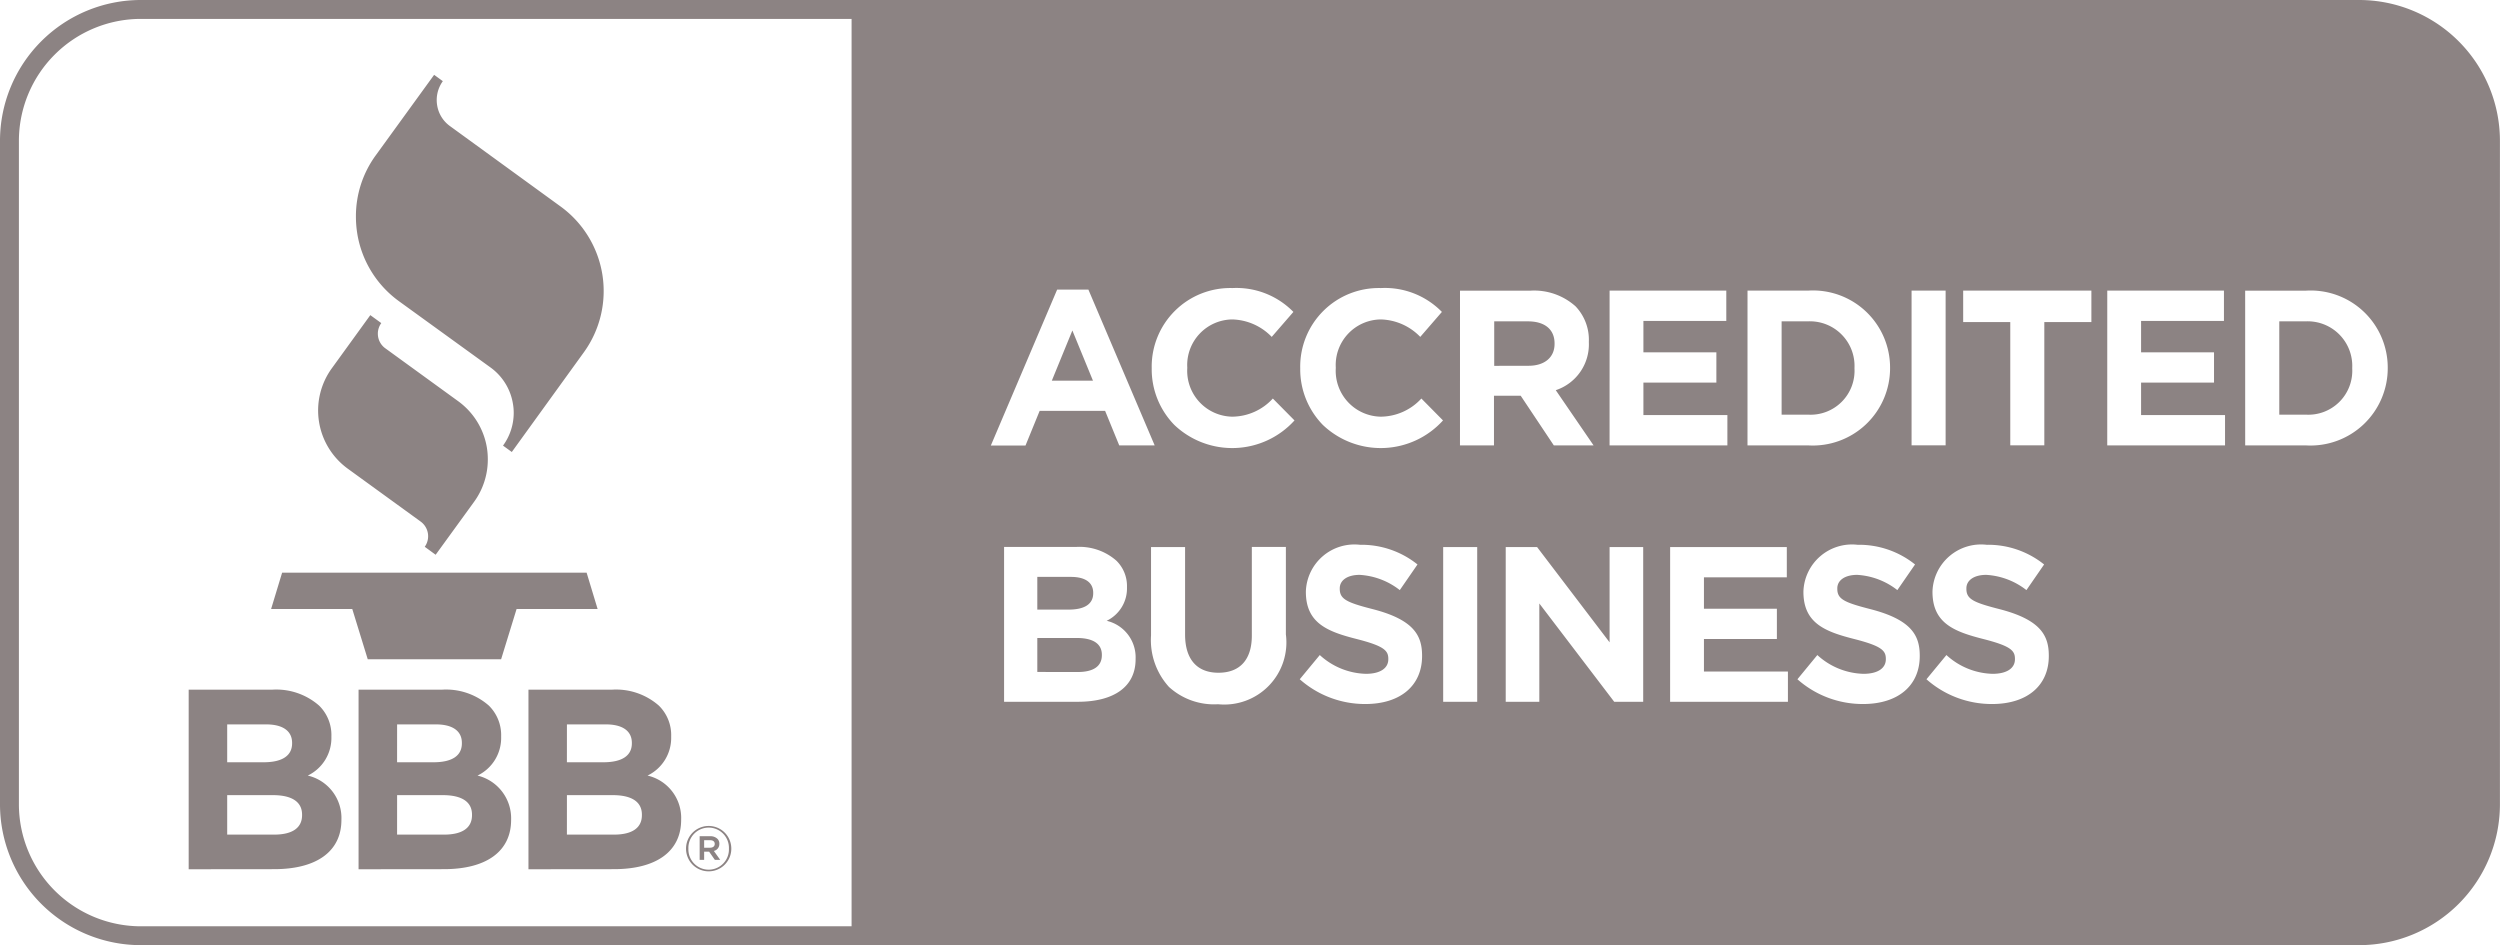 <svg xmlns="http://www.w3.org/2000/svg" width="105.803" height="40" viewBox="0 0 105.803 40"><defs><style>.a{fill:#8c8383;}</style></defs><path class="a" d="M5.957,40A5.964,5.964,0,0,1,0,34.042V5.957A5.964,5.964,0,0,1,5.957,0H99.846A5.964,5.964,0,0,1,105.8,5.957V34.042A5.964,5.964,0,0,1,99.846,40ZM.8,5.957V34.042a5.166,5.166,0,0,0,5.16,5.16H36.04V.8H5.957A5.166,5.166,0,0,0,.8,5.957ZM48.713,26.895a2.951,2.951,0,0,0,.759,2.177,2.829,2.829,0,0,0,2.076.732,2.629,2.629,0,0,0,2.872-2.956v-3.7H52.979V26.9c0,1.013-.5,1.571-1.413,1.571s-1.412-.575-1.412-1.618v-3.7H48.713ZM81.53,28.747a4.164,4.164,0,0,0,2.778,1.048c1.483,0,2.4-.778,2.4-2.03v-.018c0-.855-.353-1.517-2.076-1.965-1.111-.284-1.412-.424-1.412-.86V24.9c0-.347.33-.571.841-.571a3.044,3.044,0,0,1,1.7.645l.748-1.085a3.783,3.783,0,0,0-2.432-.833,2.057,2.057,0,0,0-2.292,1.975v.018c0,1.341.941,1.688,2.171,2,1.136.292,1.319.484,1.319.833V27.9c0,.387-.353.617-.945.617a3,3,0,0,1-1.955-.795Zm-5.461,0a4.163,4.163,0,0,0,2.777,1.048c1.483,0,2.4-.778,2.4-2.03v-.018c0-.855-.353-1.517-2.077-1.965-1.111-.284-1.412-.424-1.412-.86V24.9c0-.347.33-.571.841-.571a3.039,3.039,0,0,1,1.7.645l.749-1.085a3.787,3.787,0,0,0-2.433-.833,2.057,2.057,0,0,0-2.291,1.975v.018c0,1.341.94,1.688,2.17,2,1.136.292,1.318.484,1.318.833V27.9c0,.387-.353.617-.944.617a3,3,0,0,1-1.955-.795Zm-21.062,0a4.163,4.163,0,0,0,2.777,1.048c1.483,0,2.4-.778,2.4-2.03v-.018c0-.855-.353-1.517-2.077-1.965C57,25.5,56.7,25.358,56.7,24.921V24.9c0-.347.33-.571.841-.571a3.039,3.039,0,0,1,1.7.645l.749-1.085a3.787,3.787,0,0,0-2.433-.833,2.057,2.057,0,0,0-2.291,1.975v.018c0,1.341.941,1.688,2.17,2,1.137.292,1.319.484,1.319.833V27.9c0,.387-.353.617-.945.617a3,3,0,0,1-1.955-.795Zm15.674.954h4.986V28.419H72.113V27.044H75.2V25.763H72.113V24.434h3.507V23.153H70.682Zm-5.534-4.16,3.169,4.16h1.226V23.153H68.12v4.031l-3.068-4.031H63.724V29.7h1.422V25.538ZM61.077,29.7h1.44V23.153h-1.44Zm-18.583,0h3.115c1.558,0,2.451-.654,2.451-1.8v-.019a1.587,1.587,0,0,0-1.225-1.608,1.519,1.519,0,0,0,.86-1.413v-.019a1.5,1.5,0,0,0-.449-1.113,2.367,2.367,0,0,0-1.712-.58h-3.04ZM55.027,15.575v.019a3.371,3.371,0,0,0,.957,2.389,3.555,3.555,0,0,0,5.086-.19l-.916-.927a2.355,2.355,0,0,1-1.722.768,1.94,1.94,0,0,1-1.9-2.058v-.018a1.929,1.929,0,0,1,1.9-2.039,2.4,2.4,0,0,1,1.675.739l.916-1.057a3.37,3.37,0,0,0-2.582-1.01A3.325,3.325,0,0,0,55.027,15.575Zm-6.285,0v.019a3.371,3.371,0,0,0,.957,2.389,3.555,3.555,0,0,0,5.086-.19l-.917-.927a2.352,2.352,0,0,1-1.721.768,1.94,1.94,0,0,1-1.9-2.058v-.018a1.929,1.929,0,0,1,1.9-2.039,2.4,2.4,0,0,1,1.674.739l.917-1.057a3.374,3.374,0,0,0-2.582-1.01A3.325,3.325,0,0,0,48.742,15.575Zm13.046,3.274h1.439v-2.1h1.132l1.4,2.1,1.683,0-1.6-2.336a2.042,2.042,0,0,0,1.4-2.03v-.018a2.052,2.052,0,0,0-.562-1.5,2.626,2.626,0,0,0-1.908-.664H61.789Zm-14.421,0,1.5,0-2.805-6.593H44.74l-2.807,6.6H43.4l.6-1.469h2.769Zm41.814,0h4.985V17.567H90.613V16.192H93.7V14.91H90.613V13.582H94.12V12.3H89.182Zm-15.225,0H76.51a3.271,3.271,0,0,0,3.48-3.274v-.018A3.262,3.262,0,0,0,76.51,12.3H73.957Zm-5.837,0h4.986V17.567H69.551V16.192h3.088V14.911H69.551V13.583h3.508V12.3H68.12Zm26.9,0h2.553a3.271,3.271,0,0,0,3.48-3.274v-.018a3.262,3.262,0,0,0-3.48-3.255H95.018ZM83.084,13.629h1.993v5.219h1.441V13.629h1.992V12.3H83.084ZM80.9,18.848h1.441V12.3H80.9ZM29.034,35.921v-.005a.958.958,0,0,1,1.916-.005v.005a.958.958,0,0,1-1.916.005Zm.1-.005v.005a.858.858,0,1,0,1.715-.005V35.91a.858.858,0,1,0-1.715.005Zm-6.769.872v-7.6h3.529a2.746,2.746,0,0,1,1.989.674,1.744,1.744,0,0,1,.522,1.3v.02a1.77,1.77,0,0,1-1,1.641,1.84,1.84,0,0,1,1.422,1.868V34.7c0,1.325-1.038,2.084-2.846,2.084Zm1.627-1.466h1.989c.775,0,1.185-.285,1.185-.823v-.023c0-.54-.427-.825-1.237-.825H23.993Zm0-3.062h1.544c.788,0,1.205-.278,1.205-.8v-.022c0-.5-.39-.781-1.1-.781H23.993Zm-8.817,4.528v-7.6H18.7a2.745,2.745,0,0,1,1.989.674,1.75,1.75,0,0,1,.52,1.3v.02a1.767,1.767,0,0,1-1,1.641,1.861,1.861,0,0,1,1.422,1.868V34.7c0,1.325-1.037,2.084-2.846,2.084Zm1.63-1.466h1.986c.776,0,1.185-.285,1.185-.823v-.023c0-.54-.428-.825-1.239-.825H16.806Zm0-3.062h1.542c.788,0,1.2-.278,1.2-.8v-.022c0-.5-.389-.781-1.1-.781H16.806ZM7.985,36.788v-7.6h3.531a2.751,2.751,0,0,1,1.989.674,1.742,1.742,0,0,1,.52,1.3v.02a1.765,1.765,0,0,1-1,1.641,1.842,1.842,0,0,1,1.424,1.868V34.7c0,1.325-1.038,2.084-2.846,2.084Zm1.63-1.466H11.6c.774,0,1.184-.285,1.184-.823v-.023c0-.54-.428-.825-1.237-.825H9.615Zm0-3.062h1.542c.788,0,1.205-.278,1.205-.8v-.022c0-.5-.389-.781-1.1-.781H9.615ZM29.8,36.39h-.19v-1h.447a.422.422,0,0,1,.305.109.281.281,0,0,1,.082.209v.005a.3.3,0,0,1-.233.3l.269.377h-.227l-.243-.347H29.8v.347h0Zm0-.514h.248c.123,0,.2-.059.2-.157v-.005c0-.1-.072-.156-.2-.156H29.8Zm14.1-7.438V27h1.665c.7,0,1.067.246,1.067.711v.018c0,.465-.352.711-1.02.711ZM15.563,27.9l-.654-2.125H11.473l.467-1.54H24.826l.466,1.54h-3.43L21.208,27.9ZM43.9,25.8V24.415h1.422c.609,0,.944.239.944.674v.018c0,.453-.358.692-1.038.692ZM17.976,23.141a.768.768,0,0,0-.17-1.065l-3.084-2.238a3.043,3.043,0,0,1-.677-4.254l1.627-2.247.464.337a.764.764,0,0,0-.145.446A.832.832,0,0,0,16,14.24a.758.758,0,0,0,.306.5l3.083,2.238a3.04,3.04,0,0,1,1.22,1.987,3.148,3.148,0,0,1,.036.484,3.044,3.044,0,0,1-.578,1.784l-1.63,2.245Zm3.312-4.282a2.347,2.347,0,0,0,.453-1.384,2.213,2.213,0,0,0-.031-.377,2.366,2.366,0,0,0-.949-1.545l-3.875-2.805a4.4,4.4,0,0,1-1.769-2.882,4.613,4.613,0,0,1-.054-.7A4.37,4.37,0,0,1,15.9,6.577l2.473-3.41.368.268A1.361,1.361,0,0,0,18.5,4.451a1.342,1.342,0,0,0,.547.888l4.678,3.4a4.424,4.424,0,0,1,.985,6.17L21.66,19.129ZM75.4,17.548V13.6H76.51a1.888,1.888,0,0,1,1.974,1.974v.019a1.86,1.86,0,0,1-1.974,1.955Zm21.062,0V13.6h1.113a1.888,1.888,0,0,1,1.974,1.974v.019a1.86,1.86,0,0,1-1.974,1.955Zm-50.2-1.439H44.515l.869-2.123.87,2.121v0Zm16.975-.626V13.6H64.66c.719,0,1.131.341,1.131.935v.019c0,.571-.423.926-1.1.926Z"></path></svg>